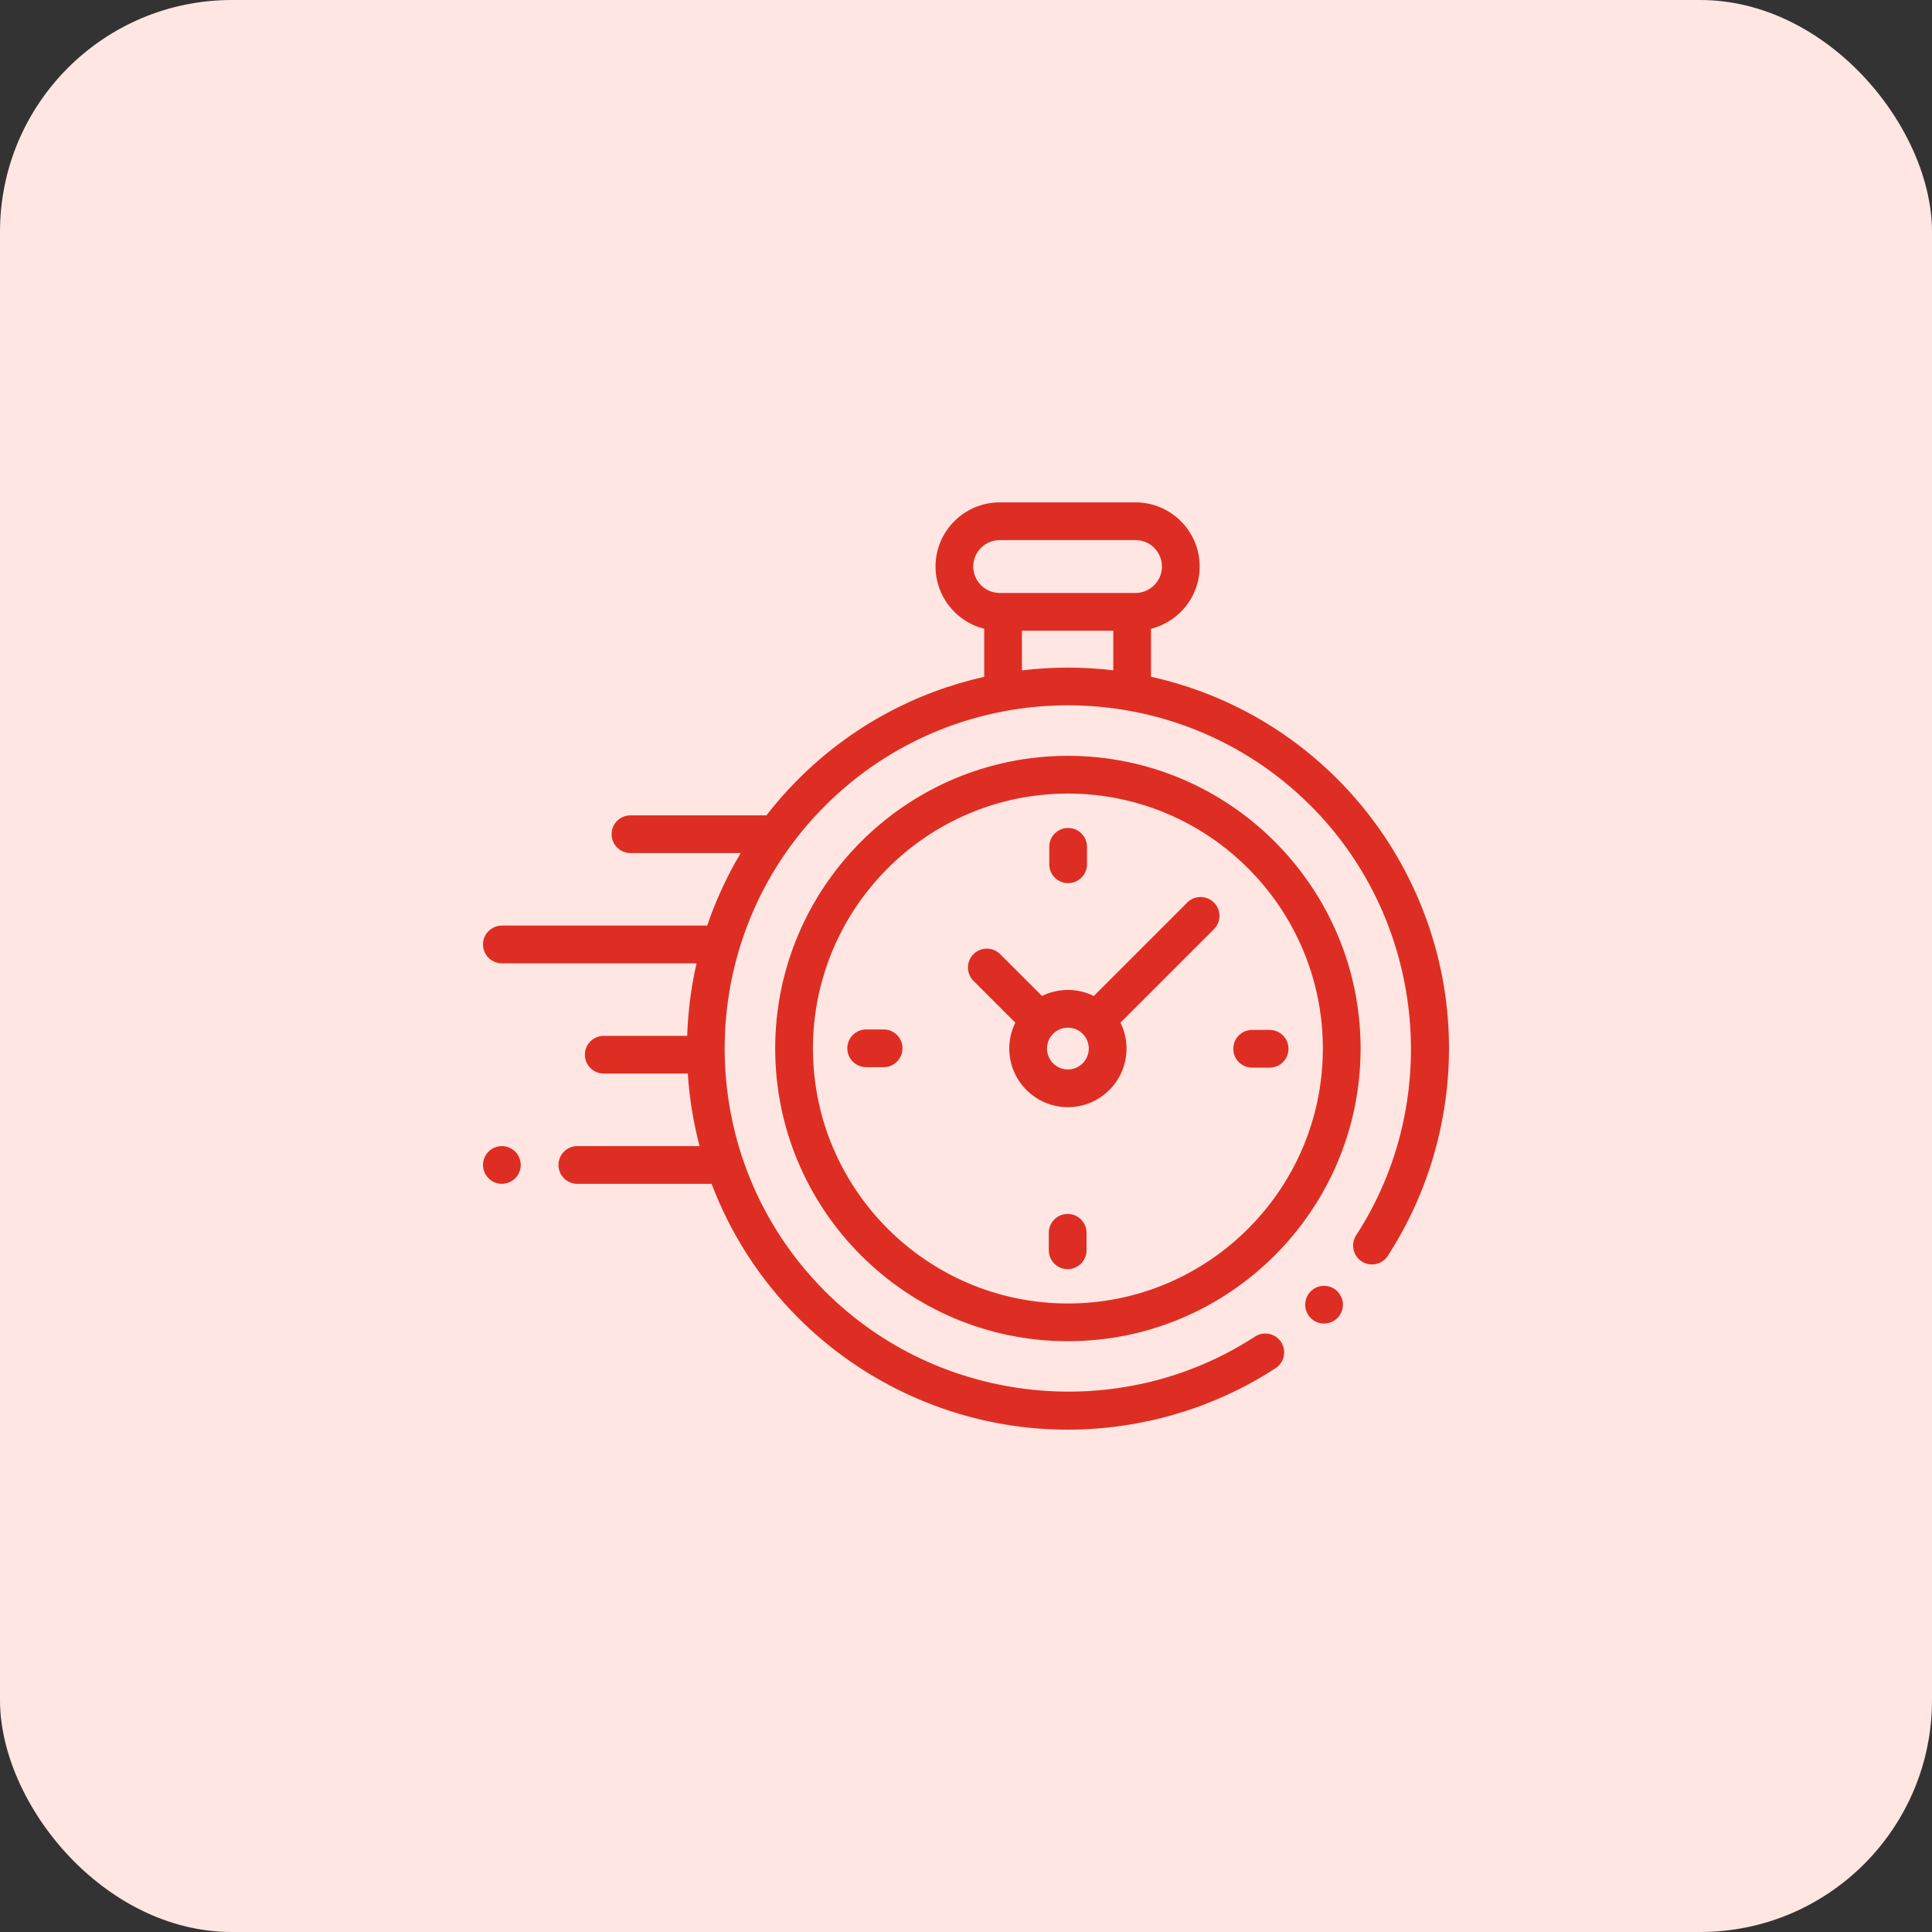 <svg width="100" height="100" viewBox="0 0 100 100" fill="none" xmlns="http://www.w3.org/2000/svg">
<rect x="0" y="0" width="100" height="100" fill="#333333" stroke="none"/>
<rect width="100" height="100" rx="12" fill="#FFE6E2"/>
<g clip-path="url(#clip0)">
<path d="M74.904 52.31C74.455 47.795 72.437 43.538 69.223 40.324C66.476 37.577 63.114 35.812 59.576 35.027V32.545C61.021 32.186 62.095 30.878 62.095 29.323C62.095 27.492 60.606 26.003 58.775 26.003H51.743C49.913 26.003 48.423 27.492 48.423 29.323C48.423 30.878 49.497 32.186 50.942 32.545V35.033C47.415 35.822 44.064 37.584 41.325 40.324C40.725 40.923 40.173 41.552 39.667 42.205C39.642 42.203 39.618 42.202 39.593 42.202H32.634C32.094 42.202 31.657 42.639 31.657 43.178C31.657 43.718 32.094 44.155 32.634 44.155H38.338C37.622 45.353 37.045 46.612 36.605 47.908H25.977C25.437 47.908 25 48.346 25 48.885C25 49.424 25.437 49.861 25.977 49.861H36.053C35.772 51.097 35.61 52.354 35.569 53.615H31.25C30.711 53.615 30.273 54.052 30.273 54.592C30.273 55.131 30.711 55.568 31.25 55.568H35.6C35.682 56.832 35.885 58.09 36.209 59.322H29.883C29.344 59.322 28.906 59.759 28.906 60.299C28.906 60.838 29.344 61.275 29.883 61.275H36.833C37.791 63.809 39.288 66.185 41.325 68.222C44.542 71.439 48.804 73.457 53.324 73.904C53.969 73.967 54.615 73.999 55.26 73.999C59.07 73.999 62.833 72.896 66.025 70.817C66.477 70.523 66.605 69.918 66.311 69.466C66.016 69.014 65.411 68.886 64.959 69.18C57.971 73.731 48.612 72.747 42.706 66.841C35.776 59.911 35.776 48.635 42.706 41.705C49.636 34.775 60.912 34.775 67.842 41.705C73.74 47.603 74.73 56.954 70.194 63.939C69.9 64.391 70.029 64.996 70.481 65.29C70.934 65.583 71.538 65.455 71.832 65.002C74.255 61.27 75.346 56.763 74.904 52.31ZM50.376 29.323C50.376 28.57 50.99 27.956 51.743 27.956H58.775C59.529 27.956 60.142 28.57 60.142 29.323C60.142 30.077 59.529 30.691 58.775 30.691H58.6H51.919H51.743C50.99 30.691 50.376 30.077 50.376 29.323ZM52.895 34.698V32.644H57.623V34.694C56.053 34.508 54.465 34.509 52.895 34.698Z" fill="#DE2E23"/>
<path d="M68.533 66.554C68.275 66.554 68.024 66.658 67.843 66.84C67.66 67.022 67.556 67.273 67.556 67.53C67.556 67.787 67.66 68.039 67.843 68.221C68.024 68.403 68.275 68.507 68.533 68.507C68.79 68.507 69.041 68.403 69.223 68.221C69.405 68.039 69.51 67.787 69.51 67.53C69.51 67.273 69.405 67.022 69.223 66.84C69.041 66.658 68.79 66.554 68.533 66.554Z" fill="#DE2E23"/>
<path d="M55.274 39.122C46.921 39.122 40.124 45.918 40.124 54.272C40.124 62.625 46.921 69.421 55.274 69.421C63.627 69.421 70.424 62.625 70.424 54.272C70.424 45.918 63.627 39.122 55.274 39.122ZM55.274 67.468C47.998 67.468 42.078 61.548 42.078 54.272C42.078 46.995 47.998 41.075 55.274 41.075C62.551 41.075 68.471 46.995 68.471 54.272C68.471 61.548 62.551 67.468 55.274 67.468Z" fill="#DE2E23"/>
<path d="M61.451 46.715L56.614 51.552C56.21 51.352 55.755 51.239 55.274 51.239C54.793 51.239 54.338 51.352 53.934 51.552L51.769 49.387C51.387 49.005 50.769 49.005 50.388 49.387C50.006 49.768 50.006 50.387 50.388 50.768L52.552 52.933C52.352 53.337 52.239 53.792 52.239 54.273C52.239 55.946 53.601 57.308 55.274 57.308C56.947 57.308 58.309 55.946 58.309 54.273C58.309 53.792 58.196 53.337 57.996 52.933L62.691 48.238L62.833 48.096C63.214 47.715 63.214 47.096 62.833 46.715C62.451 46.333 61.833 46.333 61.451 46.715ZM55.274 55.355C54.678 55.355 54.193 54.87 54.193 54.273C54.193 53.677 54.678 53.192 55.274 53.192C55.87 53.192 56.355 53.677 56.355 54.273C56.355 54.87 55.87 55.355 55.274 55.355Z" fill="#DE2E23"/>
<path d="M65.715 53.308H64.811C64.271 53.308 63.834 53.745 63.834 54.284C63.834 54.824 64.271 55.261 64.811 55.261H65.715C66.255 55.261 66.692 54.824 66.692 54.284C66.692 53.745 66.255 53.308 65.715 53.308Z" fill="#DE2E23"/>
<path d="M45.737 53.284H44.833C44.293 53.284 43.856 53.721 43.856 54.261C43.856 54.8 44.293 55.237 44.833 55.237H45.737C46.276 55.237 46.714 54.8 46.714 54.261C46.714 53.721 46.276 53.284 45.737 53.284Z" fill="#DE2E23"/>
<path d="M55.286 45.712C55.825 45.712 56.263 45.275 56.263 44.736V43.831C56.263 43.292 55.825 42.855 55.286 42.855C54.747 42.855 54.309 43.292 54.309 43.831V44.736C54.309 45.275 54.747 45.712 55.286 45.712Z" fill="#DE2E23"/>
<path d="M55.262 62.833C54.723 62.833 54.285 63.27 54.285 63.81V64.714C54.285 65.254 54.723 65.691 55.262 65.691C55.801 65.691 56.239 65.254 56.239 64.714V63.81C56.239 63.27 55.801 62.833 55.262 62.833Z" fill="#DE2E23"/>
<path d="M25.977 59.321C25.72 59.321 25.468 59.426 25.286 59.607C25.105 59.789 25 60.041 25 60.298C25 60.556 25.104 60.807 25.286 60.988C25.468 61.17 25.72 61.274 25.977 61.274C26.233 61.274 26.485 61.17 26.667 60.988C26.849 60.807 26.953 60.555 26.953 60.298C26.953 60.041 26.849 59.789 26.667 59.607C26.485 59.426 26.233 59.321 25.977 59.321Z" fill="#DE2E23"/>
</g>
<defs>
<clipPath id="clip0">
<rect width="50" height="50" fill="white" transform="translate(25 25)"/>
</clipPath>
</defs>
</svg>
